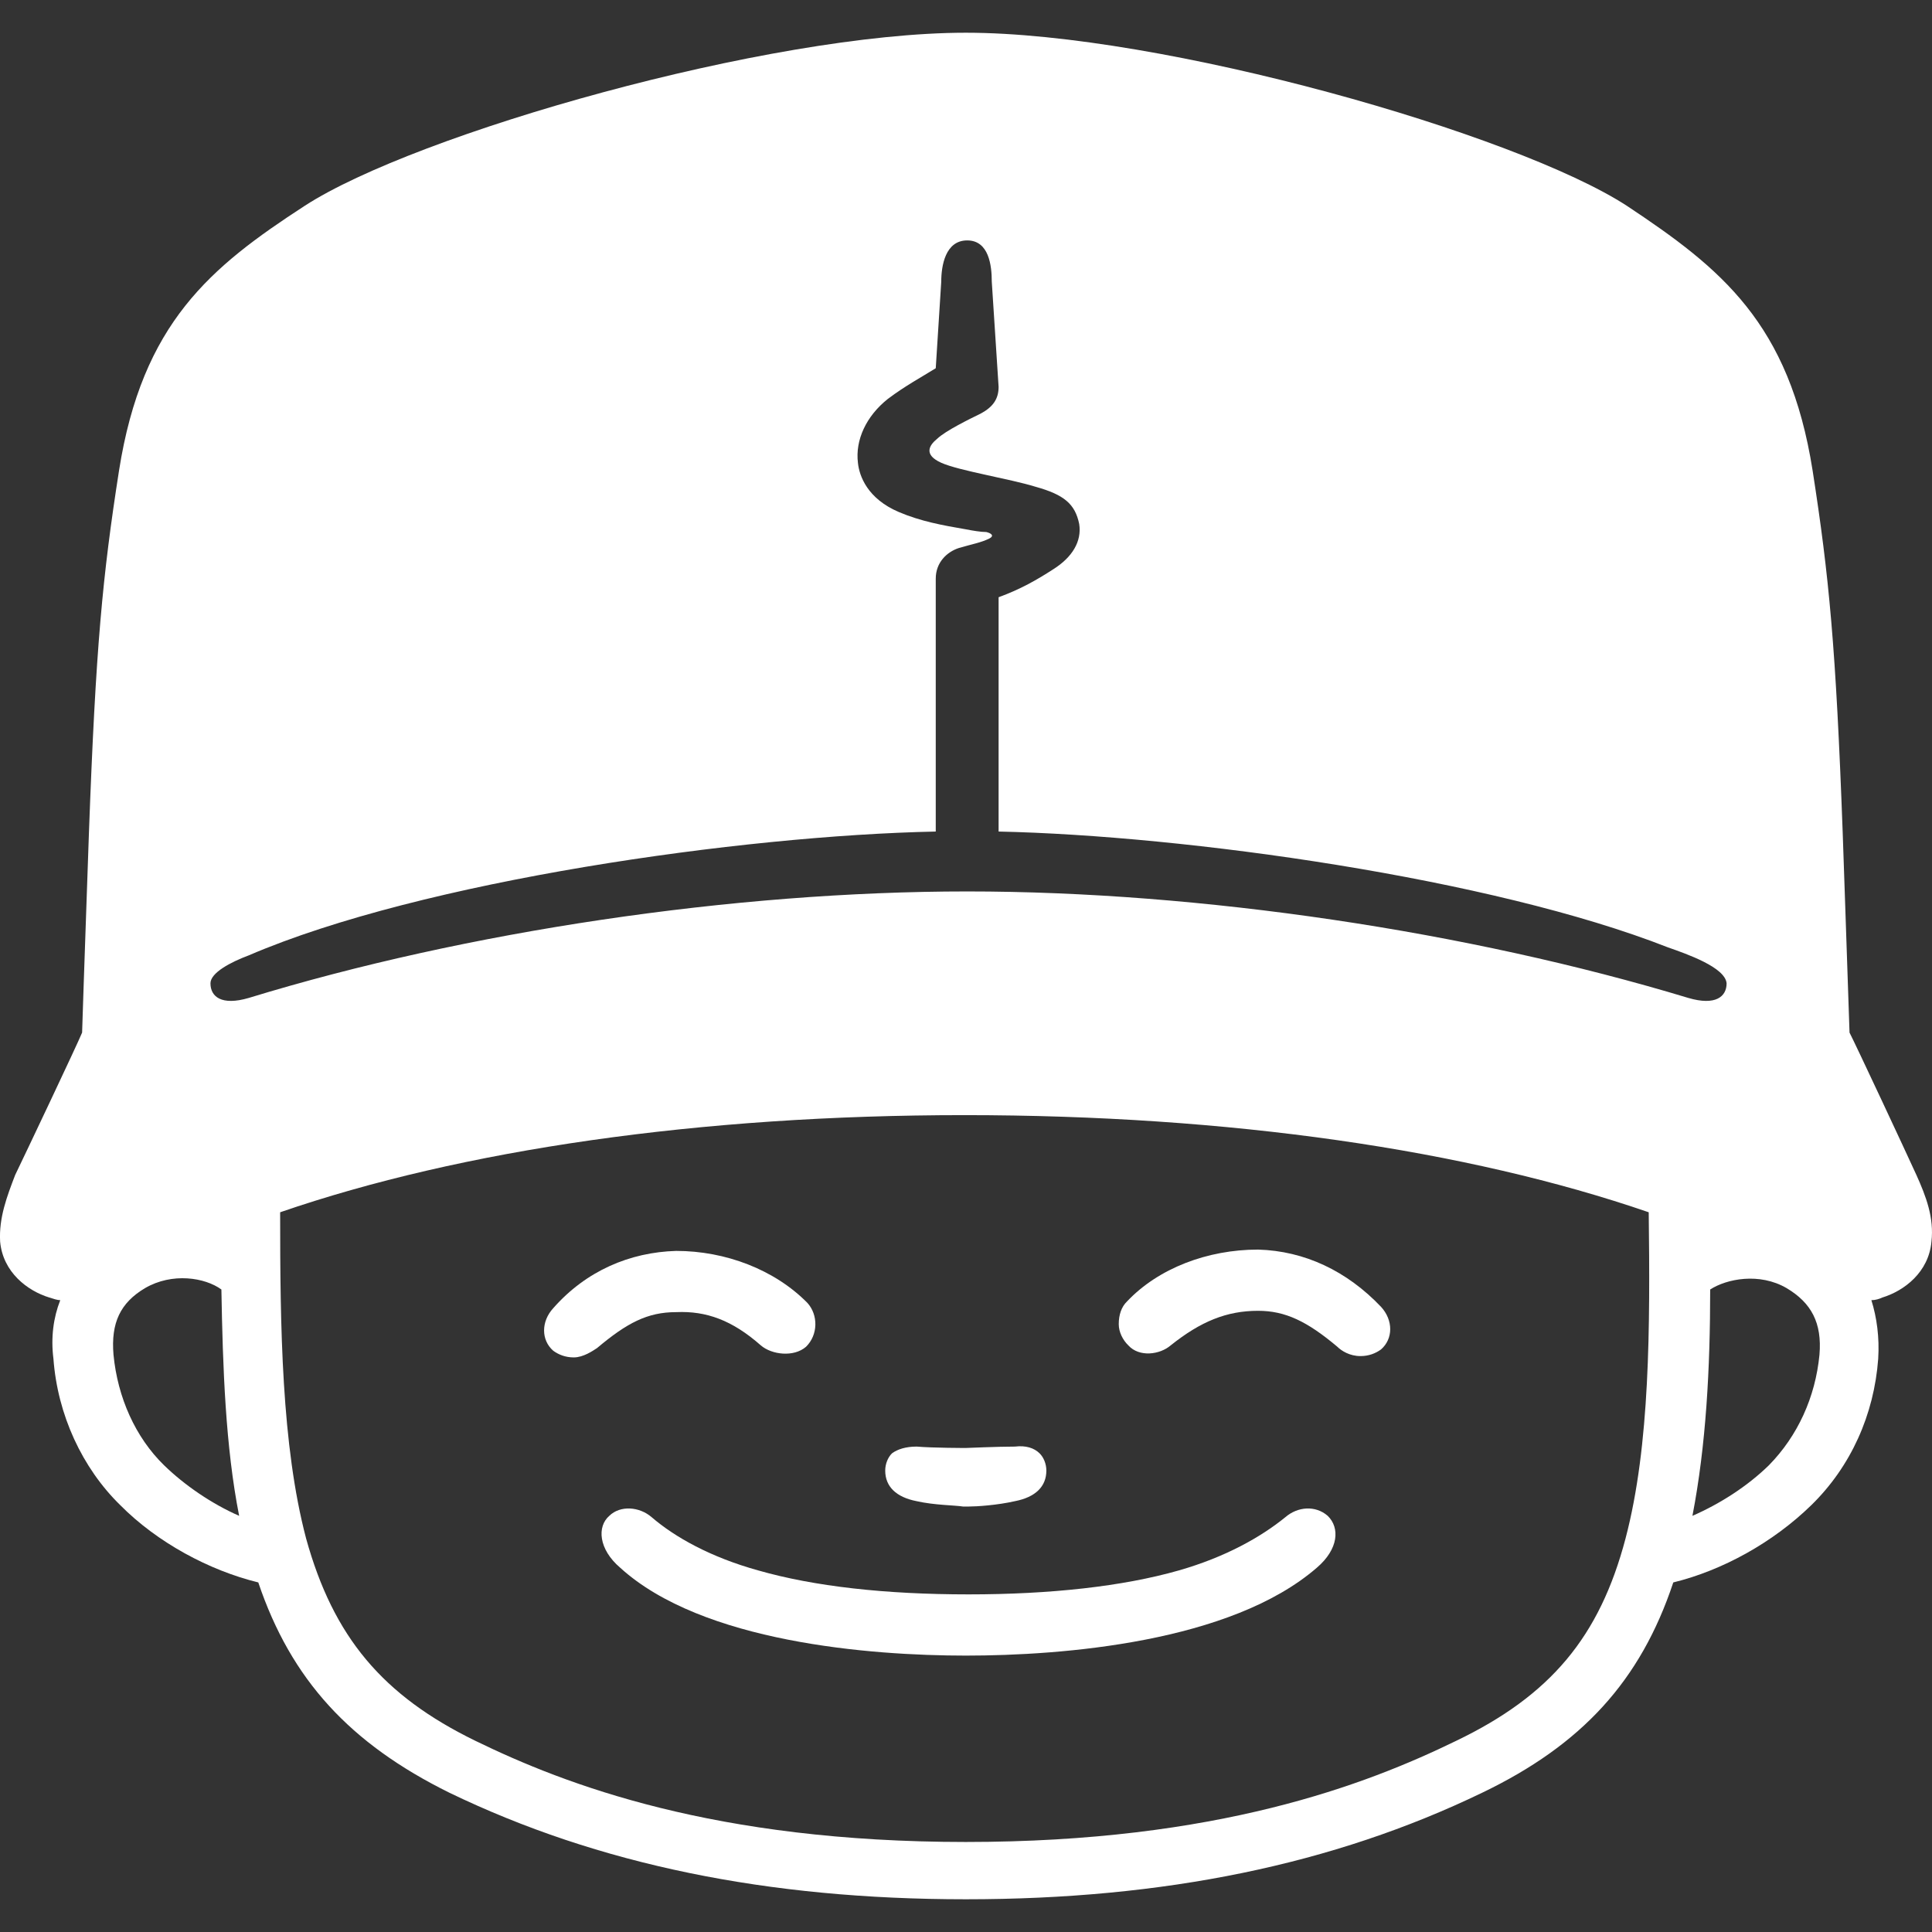 <svg width="32" height="32" viewBox="0 0 32 32" fill="none" xmlns="http://www.w3.org/2000/svg">
<rect x="0" y="0" width="32" height="32" fill="#333333" stroke="none"/>
<path d="M19.39 22.284C19.887 21.887 20.317 21.711 20.838 21.711C21.29 21.711 21.652 21.887 22.15 22.306C22.218 22.373 22.353 22.461 22.534 22.461C22.67 22.461 22.783 22.417 22.874 22.351C23.077 22.174 23.077 21.866 22.874 21.645C22.308 21.05 21.607 20.719 20.838 20.697C20.001 20.697 19.186 21.006 18.666 21.557C18.575 21.645 18.53 21.777 18.53 21.932C18.53 22.064 18.598 22.196 18.689 22.284C18.869 22.483 19.209 22.439 19.39 22.284Z" fill="white"/>
<path d="M15.996 27.422C16.019 27.422 16.019 27.422 15.996 27.422C17.603 27.422 20.385 27.202 21.81 25.967C22.172 25.658 22.195 25.305 21.991 25.107C21.788 24.93 21.494 24.953 21.29 25.129C20.883 25.46 20.295 25.791 19.526 26.011C18.598 26.276 17.399 26.408 16.042 26.408C14.662 26.408 13.485 26.276 12.558 26.011C11.766 25.791 11.178 25.46 10.793 25.129C10.589 24.953 10.273 24.93 10.092 25.107C9.888 25.283 9.911 25.658 10.273 25.967C11.63 27.202 14.413 27.422 15.996 27.422Z" fill="white"/>
<path d="M16.042 24.953C16.177 24.953 16.517 24.931 16.811 24.864C17.15 24.798 17.331 24.622 17.331 24.357C17.331 24.247 17.286 24.137 17.218 24.071C17.128 23.983 16.992 23.938 16.811 23.96C16.539 23.96 15.996 23.983 15.996 23.983C15.996 23.983 15.454 23.983 15.182 23.96C15.001 23.96 14.865 24.005 14.775 24.071C14.707 24.137 14.662 24.247 14.662 24.357C14.662 24.622 14.843 24.798 15.182 24.864C15.476 24.931 15.816 24.931 15.951 24.953H16.042Z" fill="white"/>
<path d="M30.136 22.439C30.068 23.145 29.774 23.784 29.299 24.269C28.937 24.622 28.485 24.909 28.032 25.107C28.258 23.938 28.326 22.659 28.326 21.358C28.598 21.182 29.141 21.072 29.593 21.336C30 21.579 30.181 21.91 30.136 22.439ZM16.02 14.765C12.151 14.765 7.717 15.427 4.12 16.529C3.667 16.662 3.486 16.507 3.486 16.287C3.486 16.11 3.826 15.934 4.12 15.824C6.993 14.589 12.287 13.839 15.499 13.773V9.583C15.499 9.319 15.68 9.142 15.884 9.076C16.11 9.01 16.246 8.988 16.381 8.922C16.472 8.878 16.427 8.834 16.336 8.812C16.246 8.812 16.11 8.789 15.997 8.767C15.612 8.701 15.25 8.635 14.888 8.481C14.368 8.26 14.232 7.885 14.21 7.665C14.164 7.29 14.345 6.893 14.707 6.606C15.001 6.386 15.25 6.254 15.499 6.099L15.59 4.666C15.59 4.401 15.658 3.982 16.02 3.982C16.381 3.982 16.427 4.401 16.427 4.666L16.54 6.408C16.54 6.606 16.449 6.739 16.246 6.849C16.065 6.937 15.658 7.136 15.522 7.268C15.386 7.378 15.296 7.533 15.59 7.665C15.884 7.797 16.721 7.929 17.151 8.062C17.626 8.194 17.807 8.348 17.875 8.679C17.92 8.966 17.761 9.23 17.445 9.429C17.173 9.605 16.902 9.76 16.54 9.892V13.773C19.639 13.839 24.707 14.545 27.625 15.691C27.942 15.802 28.575 16.022 28.598 16.287C28.598 16.507 28.417 16.662 27.964 16.529C24.322 15.427 19.888 14.765 16.02 14.765ZM26.924 25.482C26.494 27.114 25.679 28.084 24.118 28.834C22.625 29.561 20.159 30.509 15.997 30.509C11.834 30.509 9.368 29.561 7.875 28.834C6.337 28.084 5.522 27.114 5.07 25.482C4.663 23.938 4.64 21.976 4.64 20.079C7.649 19.043 11.585 18.47 15.974 18.47C20.363 18.47 24.299 19.043 27.308 20.079C27.331 21.976 27.331 23.938 26.924 25.482ZM2.717 24.269C2.242 23.806 1.948 23.145 1.88 22.439C1.835 21.91 1.993 21.579 2.401 21.336C2.853 21.072 3.396 21.16 3.667 21.358C3.69 22.659 3.735 23.96 3.961 25.107C3.509 24.909 3.057 24.6 2.717 24.269ZM31.742 19.462C31.561 19.065 30.747 17.323 30.634 17.103C30.611 16.375 30.521 13.817 30.521 13.795C30.408 10.708 30.294 9.539 30.023 7.797C29.638 5.35 28.507 4.445 26.946 3.409C25.114 2.218 19.255 0.542 15.997 0.542C12.739 0.542 6.88 2.218 5.047 3.409C3.486 4.423 2.355 5.35 1.971 7.797C1.699 9.539 1.586 10.708 1.473 13.795C1.473 13.817 1.382 16.375 1.36 17.103C1.269 17.323 0.432 19.087 0.251 19.462C0.116 19.815 -0.02 20.168 0.002 20.565C0.048 21.072 0.455 21.381 0.817 21.491C0.885 21.513 0.953 21.535 0.998 21.535C0.885 21.822 0.84 22.152 0.885 22.505C0.953 23.431 1.36 24.313 1.993 24.931C2.604 25.548 3.464 26.011 4.278 26.21C4.821 27.819 5.794 28.878 7.445 29.694C9.911 30.884 12.716 31.458 15.997 31.458C19.277 31.458 22.082 30.884 24.548 29.694C26.2 28.9 27.172 27.841 27.715 26.21C28.53 26.011 29.367 25.548 30 24.931C30.656 24.291 31.041 23.431 31.109 22.505C31.131 22.152 31.086 21.822 30.996 21.535C31.064 21.535 31.131 21.513 31.177 21.491C31.539 21.381 31.946 21.072 31.991 20.565C32.036 20.168 31.901 19.815 31.742 19.462Z" fill="white"/>
<path d="M12.603 22.285C12.784 22.439 13.146 22.483 13.35 22.307C13.553 22.108 13.553 21.777 13.372 21.579C12.829 21.028 12.015 20.719 11.2 20.719C10.431 20.741 9.707 21.05 9.164 21.667C8.961 21.888 8.961 22.196 9.164 22.373C9.255 22.439 9.368 22.483 9.504 22.483C9.662 22.483 9.82 22.373 9.888 22.329C10.386 21.91 10.725 21.733 11.2 21.733C11.698 21.711 12.128 21.866 12.603 22.285Z" fill="white"/>
</svg>
